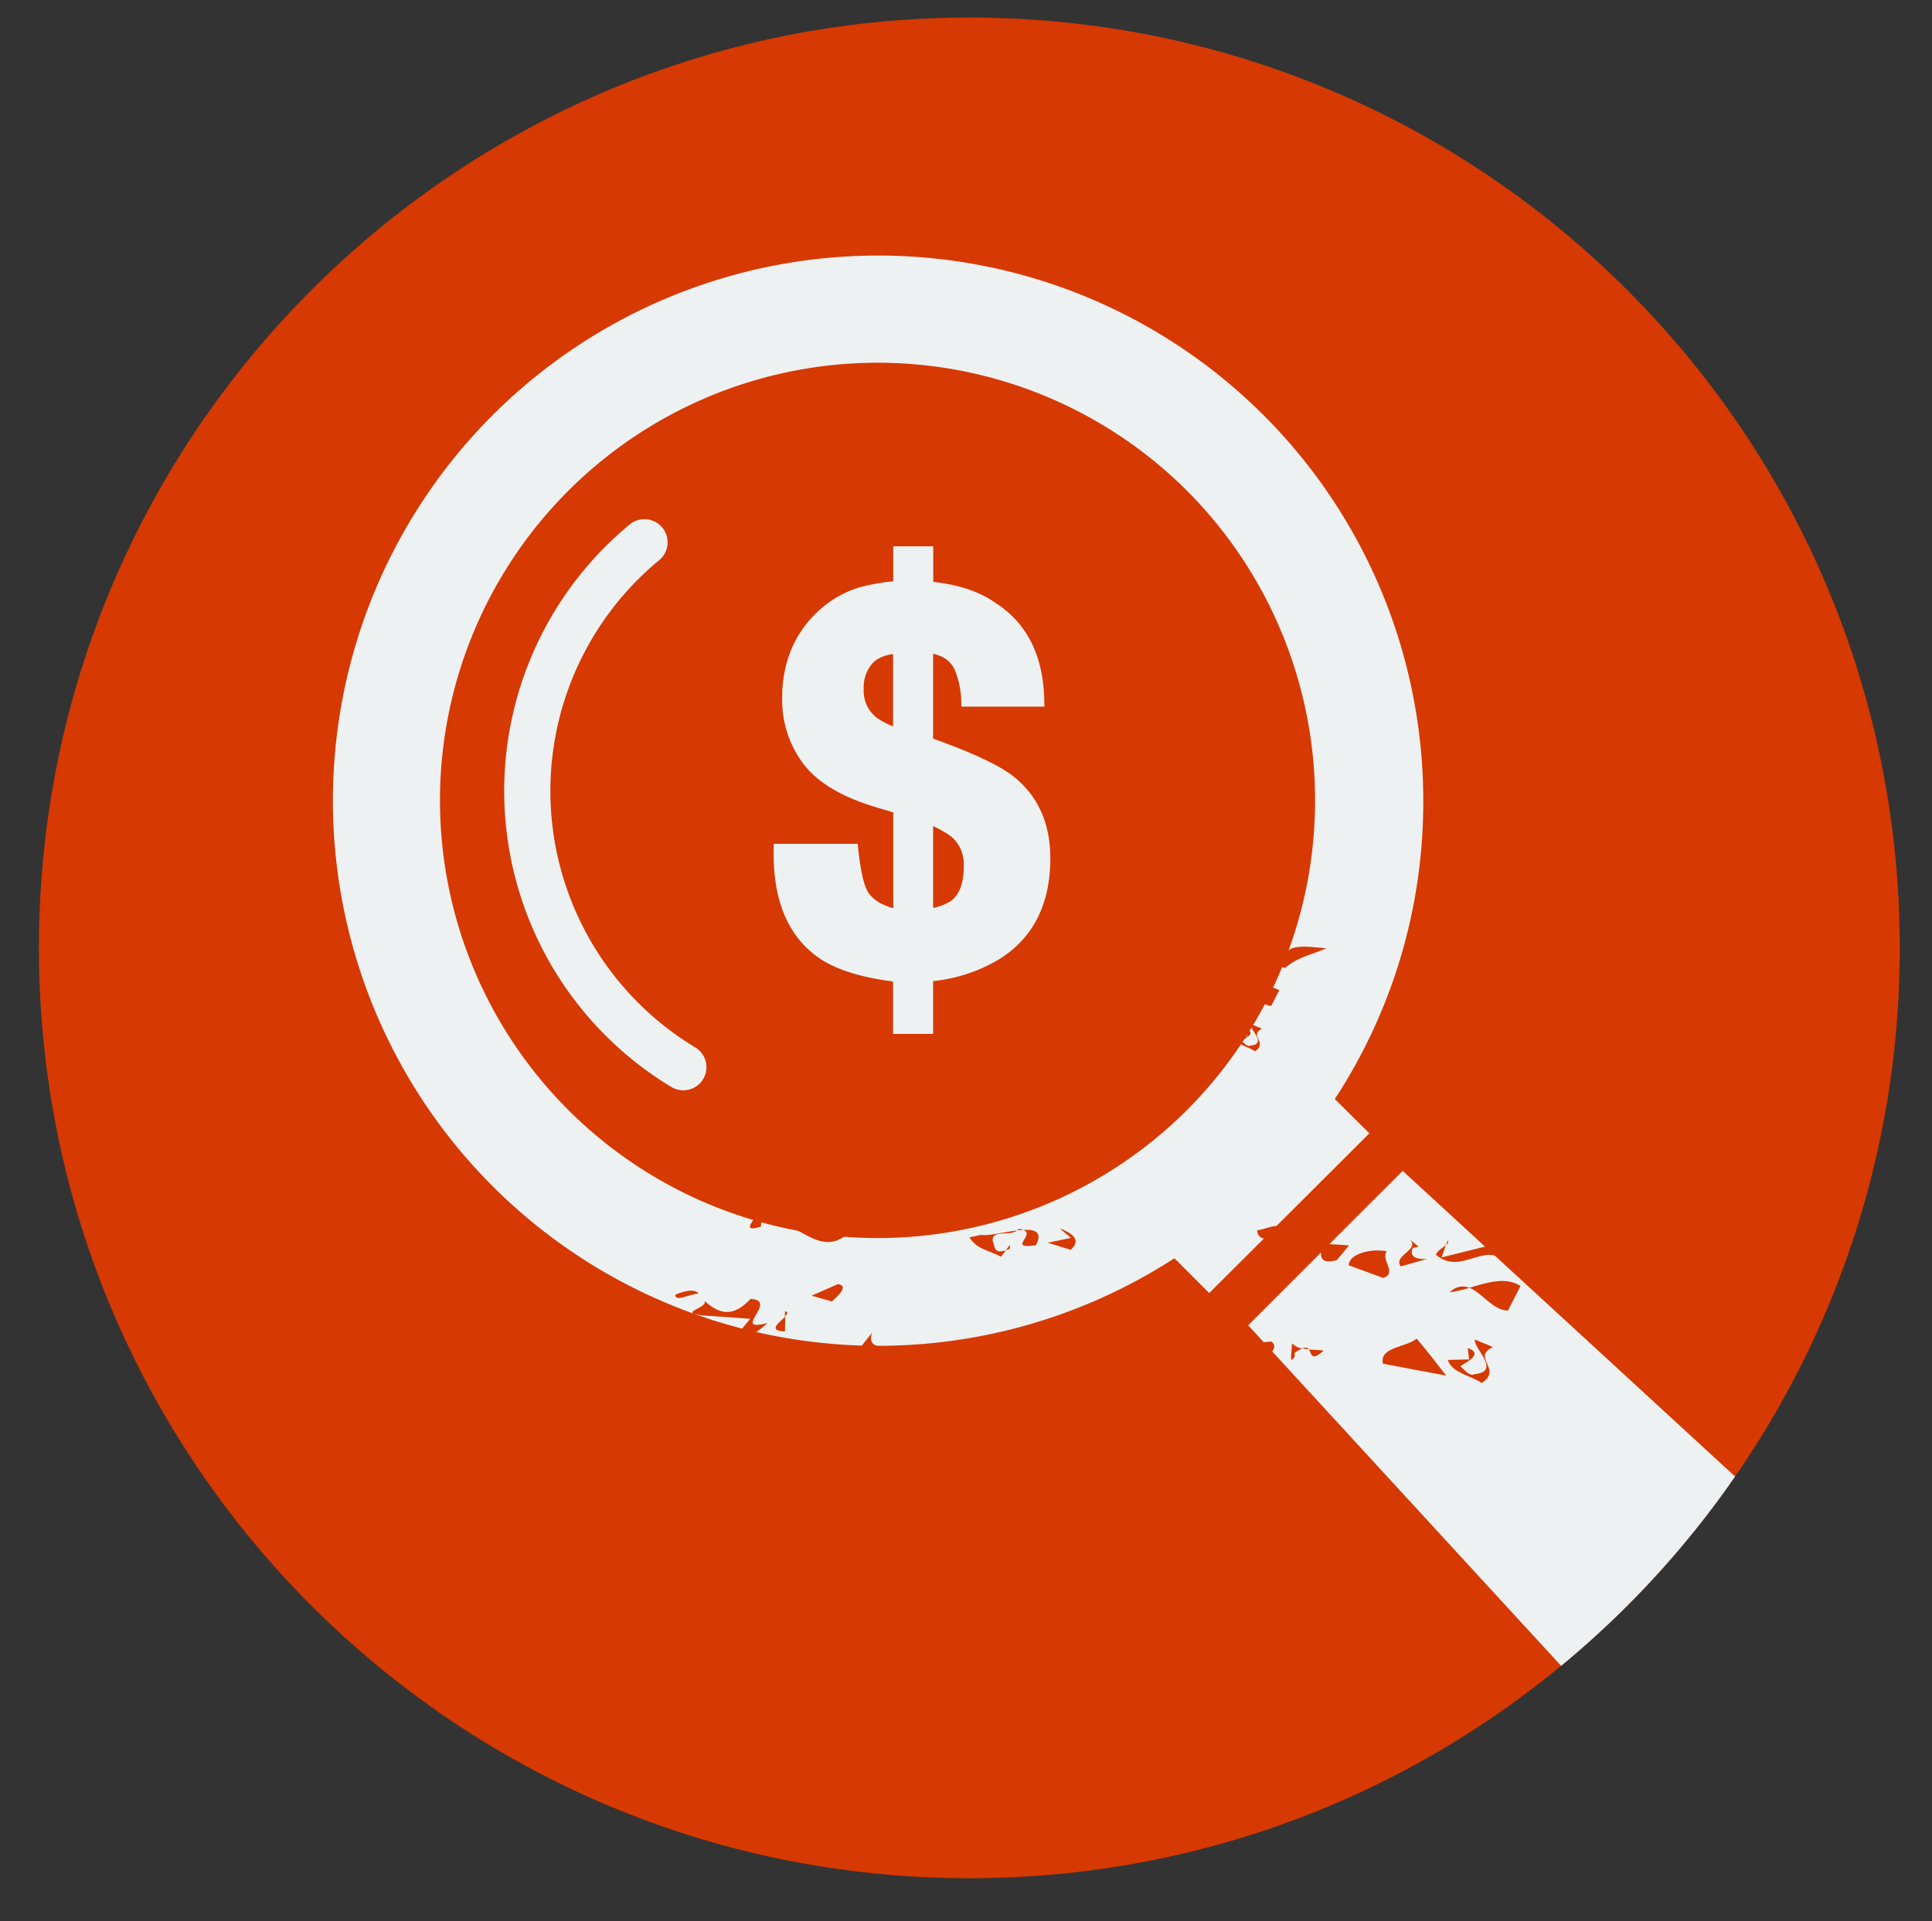 <svg id="Layer_1" data-name="Layer 1" xmlns="http://www.w3.org/2000/svg" xmlns:xlink="http://www.w3.org/1999/xlink" viewBox="0 0 401.19 399"><rect x="0" y="0" width="401.19" height="399" fill="#333333" stroke="none"/><defs><style>.cls-1,.cls-6,.cls-7{fill:none;}.cls-2{clip-path:url(#clip-path);}.cls-3{fill:#d63901;}.cls-4{clip-path:url(#clip-path-2);}.cls-5{fill:#eef1f1;}.cls-6,.cls-7{stroke:#eef1f1;}.cls-6{stroke-width:1.92px;}.cls-7{stroke-width:3.09px;}</style><clipPath id="clip-path"><rect class="cls-1" x="-1490.53" y="-61" width="1960" height="700"/></clipPath><clipPath id="clip-path-2"><path class="cls-1" d="M8.08,196.85c0,106.71,86.5,193.21,193.21,193.21S394.5,303.56,394.5,196.85,308,3.64,201.29,3.64,8.08,90.15,8.08,196.85"/></clipPath></defs><g class="cls-2"><path class="cls-3" d="M201.29,390.06c106.71,0,193.21-86.5,193.21-193.21S308,3.64,201.29,3.64,8.08,90.15,8.08,196.85s86.5,193.21,193.21,193.21"/></g><g class="cls-4"><path class="cls-5" d="M372.83,356.41l-.38.39a27.11,27.11,0,0,1-38.31,0l-74.95-81.57,32.08-32.07,81.56,75a27.08,27.08,0,0,1,0,38.3"/><path class="cls-5" d="M247.2,231.17a91.85,91.85,0,1,1,0-129.9,92,92,0,0,1,0,129.9m47.39-64.95A112.25,112.25,0,1,0,244,260.08l7.1,7.1L283,235.37l-7.05-7a111.55,111.55,0,0,0,18.69-62.11"/><path class="cls-6" d="M247.2,231.17a91.85,91.85,0,1,1,0-129.9A92,92,0,0,1,247.2,231.17Zm47.39-64.95A112.25,112.25,0,1,0,244,260.08l7.1,7.1L283,235.37l-7.05-7A111.55,111.55,0,0,0,294.59,166.22Z"/></g><g class="cls-2"><path class="cls-3" d="M306.24,278.18c-.18,2,5.58,6.57,0,7.2-1.14.55-2.11-.95-3-1.64,1.47-1,4.89-2.59,1.55-3.79l.27,2.37-4.39.1c.72,2.73,5.23,3.4,7,4.8,4.49-2.9-2.23-5.34,2.35-7.47Z"/><path class="cls-3" d="M301.07,268.37a25.89,25.89,0,0,0,4.06-.93,3.65,3.65,0,0,0-4.06.93"/><path class="cls-3" d="M313.14,272.16l2.6-5.1c-3.14-2-6.95-.68-10.62.38,2.69,1.05,5,4.79,8,4.72"/><path class="cls-3" d="M294.18,278c-2.18,1.84-7.81,1.7-7,5.21l13.13,2.47c-1.43-1.83-4.26-5.52-6.13-7.68"/><path class="cls-3" d="M248.09,281.35l.34.2.54-.13Z"/><path class="cls-3" d="M267.23,256.71c-.46-4-4.93-1-6.16-1.27-.07,2.81,4.22,1.89,6.16,1.27"/><path class="cls-3" d="M236.43,270.67c-2.91-.84-7.06-1.95-9.06,1.48,1.6,3.42,5.88-1.07,9.06-1.48"/><path class="cls-3" d="M330.3,253c-4.1-.3-11.5-1.43-12.12,2.06l-3-2.27c-1.25,1.94-6.68,3.48-4.31,5.48l-11.53,2.87.91-2.57c-.62.57-1.72,1.1-2.1,2,4.74,4,9.08-1.53,13.24.5,3.06-1.07-.56-1.11.67-2.2a13.72,13.72,0,0,1,5.55.8c3.94-3.45,7.86-4.15,12.75-6.14.37-.14.73-.29,1.1-.45-.34,0-.76,0-1.19-.07"/><path class="cls-3" d="M300.65,257.56l-.37,1.05c.34-.31.58-.63.37-1.05"/><path class="cls-3" d="M271.78,280.26c.63.83.42,2.58,3.1.22-1-.15-2.1-.15-3.1-.22"/><path class="cls-3" d="M268.28,279c0,1.66-.68,4.7.56,2.78v-.83a6.47,6.47,0,0,1,1.59-.88,4.38,4.38,0,0,1-2.15-1.07"/><path class="cls-3" d="M270.44,280a9.6,9.6,0,0,0,1.34.22c-.24-.32-.63-.47-1.34-.22"/><path class="cls-3" d="M292.77,257.34a4.93,4.93,0,0,0-.56-.46Z"/><path class="cls-3" d="M290.88,263l5.5-1.57c-3,.22-3.62-.89-3-2.27l1.2-.25-1.83-1.53c2.22,2.23-3.51,3.25-1.89,5.62"/><path class="cls-3" d="M287.94,259.85c-3-.6-7.83.44-7.87,2.92l7.17,2.63c3-1.06-.53-3.62.7-5.55"/><path class="cls-3" d="M257.34,283.77l3.56,1.74-2.34-2.83c1.78.87,7.89-2.07,5.5-4.06a26.24,26.24,0,0,0-6.09,1l-.54.13c-5.82,1.33-13.09,2.83-15.05-1.51l1.82-1.63-4.25,3,3,.61c-.66,3.89-9.13,4.86-10.27,1.77l-.07,3.34,0-.84c9.6,2.12-3.8,9.93,7.64,9.58,8.05-11.25,7.83.42,17.09-10.27"/><path class="cls-3" d="M277.66,261.63l2.47-3-6-.38c1.21-.23-1.92,5,3.54,3.41"/><path class="cls-3" d="M176.73,282.29l12.1-2.56c-3-.6-9.08,1.51-7.78-2.92Z"/></g><polygon class="cls-3" points="218.82 285.61 216.45 282.81 215.19 284.72 218.82 285.61"/><g class="cls-2"><path class="cls-3" d="M174,266.68l-5.48,2.4,4.21,1.2c1.21-1.09,3.67-3.26,1.27-3.6"/><path class="cls-3" d="M163,272.33v1.08c.52-.55.77-1,0-1.08"/><path class="cls-3" d="M163,276.5l.07-3.1c-1.19,1.22-3.81,3-.07,3.1"/><path class="cls-3" d="M143.56,282.26l7.22.14c-1.14-1.41-5.42.74-4.76-2.31,2.43-.52-.61-.29-.58-1.13-3,.23-1.89,2.49-1.88,3.3"/><path class="cls-3" d="M145.53,273.15l10.26.72-2.47,3c1.15,2.25,4.84-1,6.07-2.12-7.9,2.08,2.52-4.71-3.53-5-4.31,4.63-7.29,2.35-9.65.38,1.2,1.4-5.46,2.39-.68,3"/><path class="cls-3" d="M162.21,254.25c4.78.66,9.5,7.94,15.68,0l-4.86,1c7.31-3.21-1.74-3.37-.48-6.13l6.6,1.51c2.42-1.35-1.72-3.37,3.1-4.38l-9.58-2.14.52,3.64-8.51,2.63c4.83.65-.65,2.21-2.47,3.84"/><path class="cls-3" d="M222.33,259.55c3.08-2.71-1.73-4.17-2.32-4.47l2.39,2-4.84,1Z"/><path class="cls-3" d="M206.11,257.61c0-2.32,3.57-.81,5.1-2.08-2.78.35-6.09,1.2-7.5.92l-2.42.53c1.77,2.51,3,2.26,6.58,4l1-1.33c-2.69.9-2.23-1-2.75-2"/><path class="cls-3" d="M209.69,259.33v-.81l-.82,1.12a6.92,6.92,0,0,0,.83-.31"/><path class="cls-3" d="M215.11,258.6c1.44-2.75-.16-3.32-2.61-3.18,2.65,1-3.49,4.08,2.61,3.18"/><path class="cls-3" d="M211.58,255.2a1.65,1.65,0,0,1-.37.33c.45-.05.88-.09,1.29-.11a4,4,0,0,0-.92-.22"/><path class="cls-3" d="M137.62,277.72l4.87-2.69c-7.27,2.38-1.72-3.36-6.58-2.34Z"/><path class="cls-3" d="M140.22,268.88c0,1.66,3-.23,4.82-.2-.57-1.11-3-.6-4.82.2"/><path class="cls-3" d="M158,254.74c0-.83.64-2.22-1.18-2.24,0,.81-3.12,3.56,1.18,2.24"/><path class="cls-3" d="M111.15,275l-7.29,2.4c-.08,5,5.42,1.74,9,5.14L109.13,285c4.7,1.52,4.51-3.13,7.12-2.49l-2.17-1.06c5.56-7.42,9.57,3,16.35-4.72-4.81-1.46-13.92,1.71-18.76,1.91-6-.38.69-3.05-.52-3.64"/><path class="cls-3" d="M146.56,240.34c3.08,1,1.36,3.84,8.68,1.27,3.66-2.43-3.55-4.23,3.71-5.75l-7.79-2.09c-4.19.57-2.41,5.49-4.6,6.57"/><path class="cls-3" d="M146.56,240.34a9.12,9.12,0,0,0-3.33-.31c1.66.62,2.67.63,3.33.31"/><path class="cls-3" d="M208.22,145.58c-.05-.49-.34-.72.16-.78l-3-1c.64,1,1.79,2.58,2.88,1.75"/><path class="cls-3" d="M203.09,144.67l-3.26-2.13c-.13-1,.87-1.11,1.81-1.73l-2.54-.19,1.58-1.44c-.71.33-1.06-.4-1.6-.83l-1.75,2.22c2.31.48.89,3.41,2,4.29,2.72-.07,4.37,1.18,5.83-1.09l-2.52-.81c-.17.78.89,1.16.45,1.71"/><path class="cls-3" d="M205.16,143.77l.18.06-.1-.16a.7.7,0,0,0-.08.1"/><path class="cls-3" d="M259.68,212.64c-.11,1.26,3.5,4.12,0,4.51-.72.35-1.33-.6-1.87-1,.92-.61,3.07-1.62,1-2.38l.17,1.49-2.75.07c.45,1.71,3.28,2.13,4.37,3,2.81-1.82-1.4-3.34,1.47-4.68Z"/><path class="cls-3" d="M256.44,206.48a16.88,16.88,0,0,0,2.55-.58,2.3,2.3,0,0,0-2.55.58"/><path class="cls-3" d="M264,208.86l1.64-3.2c-2-1.23-4.36-.43-6.66.24,1.68.65,3.13,3,5,3"/><path class="cls-3" d="M252.12,212.53c-1.37,1.15-4.9,1.07-4.39,3.27l8.23,1.55c-.89-1.16-2.67-3.47-3.84-4.82"/><path class="cls-3" d="M258,192c-1,.12-2.87-.92-1.87,1.22,1.55.32,1-.12,1.87-1.22"/><path class="cls-3" d="M228.85,213.49l.21.13.34-.08Z"/><path class="cls-3" d="M235.21,199.17c-.28-2.49-3.09-.65-3.86-.8,0,1.76,2.65,1.19,3.86.8"/><path class="cls-3" d="M221.54,206.79c-1.83-.52-4.43-1.22-5.69.93,1,2.14,3.69-.67,5.69-.93"/></g><polygon class="cls-3" points="231.81 182.98 230.47 182.38 230.98 184.58 231.81 182.98"/><g class="cls-2"><path class="cls-3" d="M218.19,184.82c-2,.24.1-1.26-1-2.14l.46-.58c.65-.32-.37-.69-.64-.9-.83-.67-.14,5.29-3.35,3.65l-.33-.71-.87,1.11c2-.23,4,1.79,5.73-.43"/><path class="cls-3" d="M218.67,182.51a7.73,7.73,0,0,0,2.36-1.29c-1.2.39-2.38-1-2.36,1.29"/><path class="cls-3" d="M274.78,196.86c-2.57-.18-7.22-.89-7.61,1.29l-1.86-1.42c-.78,1.22-4.19,2.19-2.7,3.44l-7.23,1.8.56-1.61c-.38.36-1.07.69-1.31,1.24,3,2.49,5.69-.95,8.3.32,1.93-.67-.35-.7.42-1.38a8.66,8.66,0,0,1,3.49.5c2.47-2.16,4.93-2.6,8-3.85l.69-.28c-.22,0-.48,0-.75,0"/><path class="cls-3" d="M256.18,199.7l-.24.66c.22-.2.37-.4.24-.66"/><path class="cls-3" d="M238.07,213.94c.39.52.26,1.62,1.94.13-.65-.09-1.31-.09-1.94-.13"/><path class="cls-3" d="M235.87,213.13c0,1-.43,3,.35,1.75v-.53a4.57,4.57,0,0,1,1-.55,2.78,2.78,0,0,1-1.35-.67"/><path class="cls-3" d="M237.22,213.8a6,6,0,0,0,.85.14c-.16-.2-.4-.3-.85-.14"/><path class="cls-3" d="M251.23,199.56a2.24,2.24,0,0,0-.35-.29Z"/><path class="cls-3" d="M250.05,203.08l3.45-1c-1.9.14-2.27-.56-1.87-1.42l.75-.16-1.14-1c1.39,1.4-2.21,2-1.19,3.52"/><path class="cls-3" d="M248.21,201.14c-1.89-.38-4.92.27-5,1.83l4.5,1.65c1.91-.67-.33-2.27.45-3.48"/><path class="cls-3" d="M229,216.14l2.23,1.09-1.47-1.77c1.12.54,4.95-1.3,3.46-2.55a16.72,16.72,0,0,0-3.83.63l-.34.08c-3.65.83-8.21,1.77-9.44-1l1.14-1-2.66,1.86,1.87.39c-.42,2.43-5.73,3-6.45,1.11l0,2.09,0-.53c6,1.34-2.39,6.23,4.79,6,5-7.05,4.91.27,10.72-6.44"/><path class="cls-3" d="M241.76,202.25l1.54-1.9-3.77-.24c.76-.14-1.2,3.13,2.23,2.14"/><path class="cls-3" d="M265.71,177.25a1,1,0,0,0-.38-.56,1.36,1.36,0,0,0,.38.56"/><path class="cls-3" d="M264.9,179.63c3.69.31,3.19-1.41,3.31-2.46a2.34,2.34,0,0,1-2.5.08c.2.9-1.74,1.49-.81,2.38"/><path class="cls-3" d="M263.13,174l7.59-1.61c-1.88-.38-5.69.94-4.88-1.83Z"/></g><polygon class="cls-3" points="210.49 216.17 209 214.41 208.21 215.61 210.49 216.17"/><g class="cls-2"><path class="cls-3" d="M236,187.33c3.77.23,5.37-3.75,9.11-1.94,3-1.16.83-3.29.46-4l-.75-.36,1.09,2.11c-3.44,1.51-8,2.47-9.91,4.19"/><path class="cls-3" d="M261.43,164.24l-3.44,1.5,2.64.75c.76-.68,2.31-2,.8-2.25"/><path class="cls-3" d="M254.54,167.78v.67c.33-.34.49-.61,0-.67"/><path class="cls-3" d="M254.49,170.4l0-2c-.74.77-2.39,1.91,0,2"/><path class="cls-3" d="M242.32,174l4.53.08c-.71-.88-3.4.47-3-1.44,1.53-.33-.38-.19-.36-.71-1.9.14-1.18,1.56-1.18,2.07"/><path class="cls-3" d="M243.56,168.29l6.43.45-1.55,1.9c.73,1.41,3-.65,3.81-1.33-4.95,1.31,1.58-2.95-2.21-3.17-2.71,2.9-4.58,1.48-6,.24.75.88-3.43,1.5-.43,1.91"/><path class="cls-3" d="M229.57,187.39c-3.36-1.62-5.68.43-9.86,2.1,2.68-1.35,7.51,1.52,9.86-2.1"/><path class="cls-3" d="M254,156.43c3,.42,6,5,9.84,0l-3.05.64c4.59-2-1.09-2.11-.3-3.85l4.14,1c1.52-.85-1.08-2.12,1.94-2.75l-6-1.35.33,2.28L255.57,154c3,.4-.41,1.38-1.55,2.4"/><path class="cls-3" d="M212.69,199.82c1.93-1.7-1.08-2.62-1.45-2.8l1.49,1.24-3,.65Z"/><path class="cls-3" d="M234.65,179.81l-1.52.32-.71-3.49c-1.19,4.16-6.88,4.06-10.31,5.57,2.67.22,9.86-.53,12.54-2.4"/></g><polygon class="cls-3" points="234.01 173.7 234.02 173.53 232.5 172.97 234.01 173.7"/><polygon class="cls-3" points="234.02 173.53 237.02 174.62 234.03 173.18 234.02 173.53"/><g class="cls-2"><path class="cls-3" d="M202.52,198.6c0-1.45,2.24-.5,3.2-1.3-1.75.22-3.82.75-4.71.57l-1.52.34c1.11,1.57,1.87,1.41,4.13,2.5l.62-.83c-1.69.56-1.4-.63-1.72-1.28"/><path class="cls-3" d="M204.76,199.68v-.5l-.52.7c.16-.06.32-.11.52-.2"/><path class="cls-3" d="M208.16,199.22c.9-1.72-.1-2.08-1.64-2,1.67.63-2.19,2.56,1.64,2"/><path class="cls-3" d="M206,197.09a1.15,1.15,0,0,1-.23.21,7.88,7.88,0,0,1,.8-.07,2.26,2.26,0,0,0-.57-.14"/><path class="cls-3" d="M238.6,171.16l3.05-1.69c-4.56,1.5-1.08-2.11-4.12-1.46Z"/><path class="cls-3" d="M240.23,165.61c0,1,1.87-.14,3-.12-.36-.7-1.89-.38-3,.12"/><path class="cls-3" d="M251.38,156.74c0-.52.4-1.39-.74-1.4,0,.51-2,2.23.74,1.4"/><path class="cls-3" d="M222,169.47,217.42,171c0,3.12,3.4,1.09,5.62,3.22l-2.31,1.54c2.94,1,2.82-2,4.46-1.56l-1.36-.66c3.48-4.65,6,1.85,10.26-3-3-.92-8.74,1.07-11.77,1.19-3.77-.23.43-1.91-.33-2.28"/><path class="cls-3" d="M225.19,174.18l.86.43a2.63,2.63,0,0,0-.86-.43"/><path class="cls-3" d="M244.2,147.71c1.94.63.86,2.41,5.45.8,2.29-1.53-2.23-2.66,2.32-3.61l-4.88-1.31c-2.63.36-1.51,3.45-2.89,4.12"/><path class="cls-3" d="M244.2,147.71a5.83,5.83,0,0,0-2.09-.2,2.73,2.73,0,0,0,2.09.2"/><path class="cls-3" d="M204.5,175.28,203,174l1.51-.31.38-.87a5.35,5.35,0,0,0-4.58,3.58c.36-.34,2.29-2,4.18-1.14"/></g><polygon class="cls-3" points="233.1 144.22 230.47 142.95 232.31 144.9 233.1 144.22"/><g class="cls-2"><path class="cls-5" d="M141.88,226.43a4.77,4.77,0,0,1-2.48-.69,71.81,71.81,0,0,1-13.72-112.2c1.66-1.66,3.42-3.26,5.23-4.74a4.81,4.81,0,0,1,6.1,7.43c-1.57,1.28-3.09,2.67-4.54,4.11a62.17,62.17,0,0,0,11.89,97.17,4.8,4.8,0,0,1-2.48,8.92"/><path class="cls-5" d="M192.22,190.34a13.59,13.59,0,0,0,6.11-1.94c2.23-1.65,3.35-4.49,3.35-8.54a9.12,9.12,0,0,0-3.14-7.31,22.67,22.67,0,0,0-6.32-3.23ZM187,134.17c-3.11.07-5.43.91-6.93,2.5a9.1,9.1,0,0,0-2.26,6.53,8.58,8.58,0,0,0,3.39,7.15A19.25,19.25,0,0,0,187,153Zm5.22,79H187v-10.7q-10.59-1.19-15.8-4.62-9.19-6.18-9-21.07h14.51c.51,4.51,1.2,7.54,2.1,9.08q2.1,3.6,8.22,4.68V167.55l-4.35-1.29q-10.26-3-14.49-8.39a20.34,20.34,0,0,1-4.21-13,24.22,24.22,0,0,1,1.63-9.08,20.82,20.82,0,0,1,4.6-7,20.49,20.49,0,0,1,8.49-5.27,39.07,39.07,0,0,1,8.33-1.35V115h5.22v7.25q8.72.7,13.69,4.3,9,5.76,9.36,18.65H201.14a19.45,19.45,0,0,0-1.59-7q-2-3.82-7.33-4.2v20.48Q205,159,209.34,162.33q7.23,5.65,7.22,15.91,0,13.55-9.94,19.68a31.66,31.66,0,0,1-14.4,4.4Z"/><path class="cls-7" d="M192.22,190.34a13.59,13.59,0,0,0,6.11-1.94c2.23-1.65,3.35-4.49,3.35-8.54a9.12,9.12,0,0,0-3.14-7.31,22.67,22.67,0,0,0-6.32-3.23ZM187,134.17c-3.11.07-5.43.91-6.93,2.5a9.1,9.1,0,0,0-2.26,6.53,8.58,8.58,0,0,0,3.39,7.15A19.25,19.25,0,0,0,187,153Zm5.22,79H187v-10.7q-10.59-1.19-15.8-4.62-9.19-6.18-9-21.07h14.51c.51,4.51,1.2,7.54,2.1,9.08q2.1,3.6,8.22,4.68V167.55l-4.35-1.29q-10.26-3-14.49-8.39a20.34,20.34,0,0,1-4.21-13,24.22,24.22,0,0,1,1.63-9.08,20.82,20.82,0,0,1,4.6-7,20.49,20.49,0,0,1,8.49-5.27,39.07,39.07,0,0,1,8.33-1.35V115h5.22v7.25q8.72.7,13.69,4.3,9,5.76,9.36,18.65H201.14a19.45,19.45,0,0,0-1.59-7q-2-3.82-7.33-4.2v20.48Q205,159,209.34,162.33q7.23,5.65,7.22,15.91,0,13.55-9.94,19.68a31.66,31.66,0,0,1-14.4,4.4Z"/></g></svg>